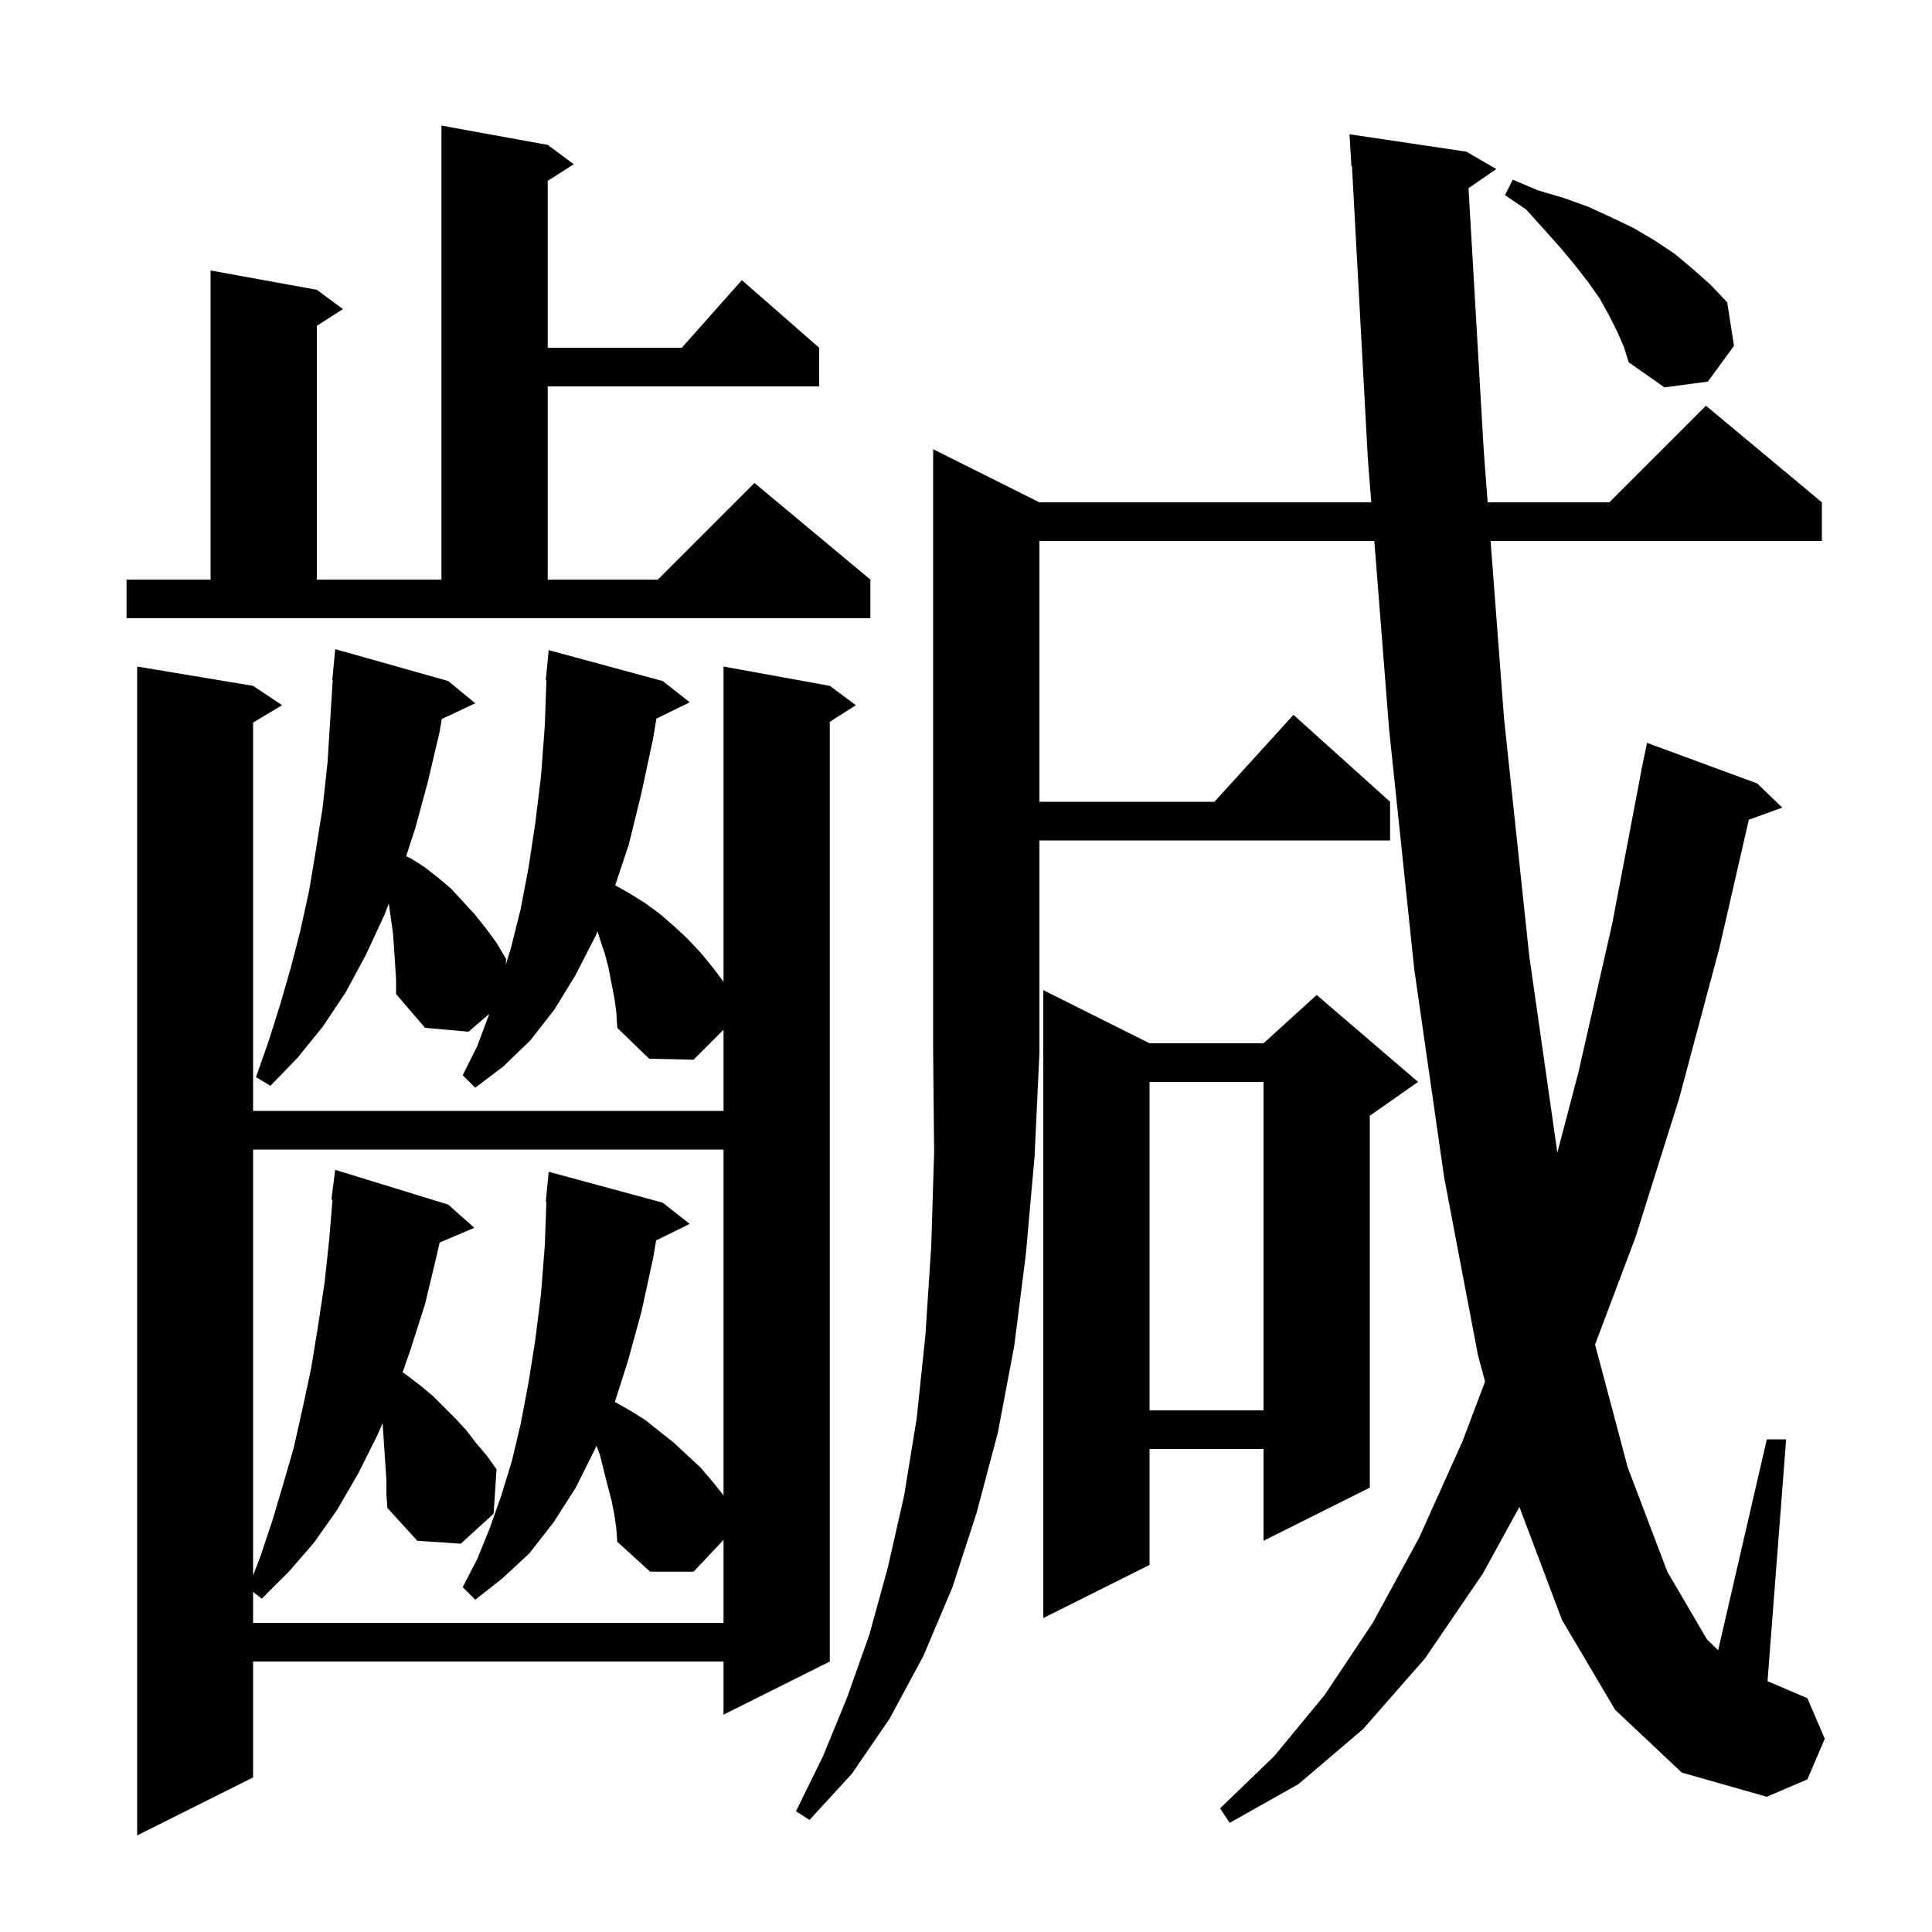 <svg xmlns="http://www.w3.org/2000/svg" xmlns:xlink="http://www.w3.org/1999/xlink" version="1.1" baseProfile="full" viewBox="0 0 200 200" width="200" height="200">
<g fill="black">
<path d="M 63.6 103.3 L 63.3 101.8 L 63.0 100.2 L 62.6 98.7 L 62.1 97.2 L 61.853 96.409 L 61.7 96.8 L 59.6 100.9 L 57.4 104.5 L 54.9 107.7 L 52.1 110.4 L 49.2 112.6 L 47.9 111.3 L 49.4 108.3 L 50.6 105.1 L 50.651 104.957 L 48.5 106.8 L 44.0 106.4 L 41.0 102.9 L 41.0 101.4 L 40.9 99.8 L 40.7 96.8 L 40.5 95.3 L 40.3 93.9 L 40.251 93.533 L 39.8 94.7 L 37.9 98.8 L 35.8 102.7 L 33.4 106.3 L 30.8 109.5 L 28.0 112.4 L 26.5 111.5 L 27.8 107.8 L 29.0 104.0 L 30.1 100.2 L 31.1 96.3 L 32.0 92.2 L 32.7 88.0 L 33.4 83.6 L 33.9 79.0 L 34.2 74.3 L 34.439 70.4 L 34.4 70.4 L 34.7 67.2 L 46.4 70.5 L 49.2 72.8 L 45.732 74.436 L 45.5 75.8 L 44.3 80.9 L 43.0 85.7 L 42.042 88.639 L 42.6 88.9 L 44.0 89.8 L 45.4 90.9 L 46.7 92.0 L 49.1 94.6 L 50.3 96.1 L 51.4 97.6 L 52.4 99.3 L 52.345 99.915 L 52.9 98.1 L 53.9 94.1 L 54.7 89.9 L 55.4 85.3 L 56.0 80.4 L 56.4 75.1 L 56.565 70.401 L 56.5 70.4 L 56.8 67.3 L 68.6 70.5 L 71.4 72.7 L 67.951 74.392 L 67.6 76.5 L 66.4 82.1 L 65.1 87.4 L 63.684 91.647 L 65.2 92.5 L 66.8 93.5 L 68.3 94.6 L 69.8 95.9 L 71.2 97.2 L 72.6 98.7 L 73.9 100.3 L 74.9 101.633 L 74.9 69.0 L 85.9 71.0 L 88.6 73.0 L 85.9 74.723 L 85.9 172.0 L 74.9 177.5 L 74.9 172.0 L 26.2 172.0 L 26.2 184.0 L 14.2 190.0 L 14.2 69.0 L 26.2 71.0 L 29.2 73.0 L 26.2 74.8 L 26.2 115.0 L 74.9 115.0 L 74.9 106.6 L 71.8 109.7 L 67.2 109.6 L 63.9 106.4 L 63.8 104.8 Z M 107.6 52.0 L 141.954 52.0 L 141.6 47.5 L 139.954 17.193 L 139.9 17.2 L 139.7 13.9 L 151.8 15.7 L 154.9 17.5 L 152.02 19.48 L 153.6 46.7 L 154.002 52.0 L 166.6 52.0 L 176.6 42.0 L 188.6 52.0 L 188.6 56.0 L 154.305 56.0 L 155.7 74.4 L 158.3 98.9 L 161.217 119.319 L 163.4 111.0 L 166.9 95.6 L 169.909 79.801 L 169.9 79.8 L 170.02 79.22 L 170.1 78.8 L 170.107 78.801 L 170.5 76.9 L 181.9 81.1 L 184.5 83.6 L 181.038 84.859 L 178.0 98.1 L 173.8 113.8 L 169.3 128.1 L 165.121 139.186 L 168.5 151.9 L 172.6 162.7 L 176.7 169.7 L 177.862 170.83 L 182.9 149.0 L 184.9 149.0 L 182.974 174.032 L 187.1 175.8 L 188.9 180.0 L 187.1 184.2 L 182.9 186.0 L 174.1 183.5 L 167.2 177.0 L 161.7 167.7 L 157.288 156 L 153.5 162.9 L 147.5 171.7 L 141.1 179.0 L 134.4 184.7 L 127.3 188.7 L 126.3 187.2 L 131.9 181.8 L 137.1 175.5 L 142.1 168.0 L 146.9 159.2 L 151.4 149.2 L 153.733 143.016 L 153.0 140.3 L 149.5 121.9 L 146.4 100.3 L 143.8 75.5 L 142.268 56.0 L 107.6 56.0 L 107.6 83.0 L 125.718 83.0 L 133.9 74.0 L 143.9 83.0 L 143.9 87.0 L 107.6 87.0 L 107.6 109.0 L 107.1 119.7 L 106.2 129.8 L 105.0 139.3 L 103.3 148.3 L 101.1 156.6 L 98.6 164.3 L 95.6 171.4 L 92.1 177.9 L 88.2 183.6 L 83.8 188.4 L 82.4 187.5 L 85.2 181.8 L 87.7 175.7 L 90.0 169.2 L 91.9 162.3 L 93.6 154.8 L 94.9 146.8 L 95.8 138.2 L 96.4 129.0 L 96.7 119.3 L 96.6 109.0 L 96.6 46.5 Z M 40.0 153.2 L 39.608 147.315 L 39.1 148.5 L 37.1 152.5 L 34.9 156.3 L 32.5 159.7 L 29.9 162.7 L 27.1 165.5 L 26.2 164.793 L 26.2 168.0 L 74.9 168.0 L 74.9 159.406 L 71.8 162.7 L 67.3 162.7 L 63.9 159.6 L 63.8 158.2 L 63.6 156.8 L 63.3 155.3 L 62.9 153.8 L 62.1 150.6 L 61.747 149.659 L 61.6 150.0 L 59.6 154.0 L 57.3 157.6 L 54.8 160.8 L 52.0 163.4 L 49.2 165.6 L 47.9 164.3 L 49.4 161.4 L 50.7 158.2 L 51.9 154.8 L 53.0 151.2 L 53.9 147.4 L 54.7 143.2 L 55.4 138.8 L 56.0 134.0 L 56.4 128.9 L 56.564 124.401 L 56.5 124.4 L 56.8 121.3 L 68.6 124.5 L 71.4 126.7 L 67.927 128.404 L 67.6 130.3 L 66.4 135.8 L 65.0 140.9 L 63.651 145.128 L 65.2 146.0 L 66.8 147.0 L 68.3 148.2 L 69.7 149.3 L 72.5 151.9 L 73.7 153.3 L 74.9 154.8 L 74.9 119.0 L 26.2 119.0 L 26.2 163.092 L 27.0 161.0 L 28.2 157.4 L 29.3 153.7 L 30.4 149.9 L 31.3 145.9 L 32.2 141.7 L 32.9 137.4 L 33.6 132.8 L 34.1 128.1 L 34.418 124.205 L 34.3 124.2 L 34.7 121.1 L 46.4 124.7 L 49.1 127.1 L 45.51 128.629 L 45.2 130.0 L 44.0 135.0 L 42.5 139.7 L 41.68 142.057 L 42.3 142.5 L 43.6 143.5 L 44.8 144.5 L 47.2 146.9 L 48.3 148.1 L 49.3 149.4 L 50.4 150.7 L 51.4 152.1 L 51.1 156.7 L 47.7 159.8 L 43.2 159.5 L 40.1 156.1 L 40.0 154.7 Z M 119.0 108.0 L 130.8 108.0 L 136.3 103.0 L 146.8 112.0 L 141.8 115.5 L 141.8 154.0 L 130.8 159.5 L 130.8 150.0 L 119.0 150.0 L 119.0 162.0 L 108.0 167.5 L 108.0 102.5 Z M 119.0 112.0 L 119.0 146.0 L 130.8 146.0 L 130.8 112.0 Z M 13.1 60.0 L 21.8 60.0 L 21.8 28.0 L 32.8 30.0 L 35.5 32.0 L 32.8 33.723 L 32.8 60.0 L 45.7 60.0 L 45.7 13.0 L 56.7 15.0 L 59.4 17.0 L 56.7 18.723 L 56.7 36.0 L 70.578 36.0 L 76.8 29.0 L 84.8 36.0 L 84.8 40.0 L 56.7 40.0 L 56.7 60.0 L 68.1 60.0 L 78.1 50.0 L 90.1 60.0 L 90.1 64.0 L 13.1 64.0 Z M 167.4 34.3 L 166.6 32.7 L 165.6 30.9 L 164.4 29.2 L 163.0 27.4 L 161.5 25.6 L 159.8 23.7 L 158.0 21.7 L 155.8 20.2 L 156.6 18.6 L 159.2 19.7 L 161.9 20.5 L 164.4 21.4 L 166.8 22.5 L 169.1 23.6 L 171.3 24.9 L 173.4 26.3 L 175.3 27.9 L 177.1 29.5 L 178.8 31.3 L 179.5 35.8 L 176.8 39.5 L 172.3 40.1 L 168.6 37.5 L 168.1 35.9 Z " />
</g>
</svg>